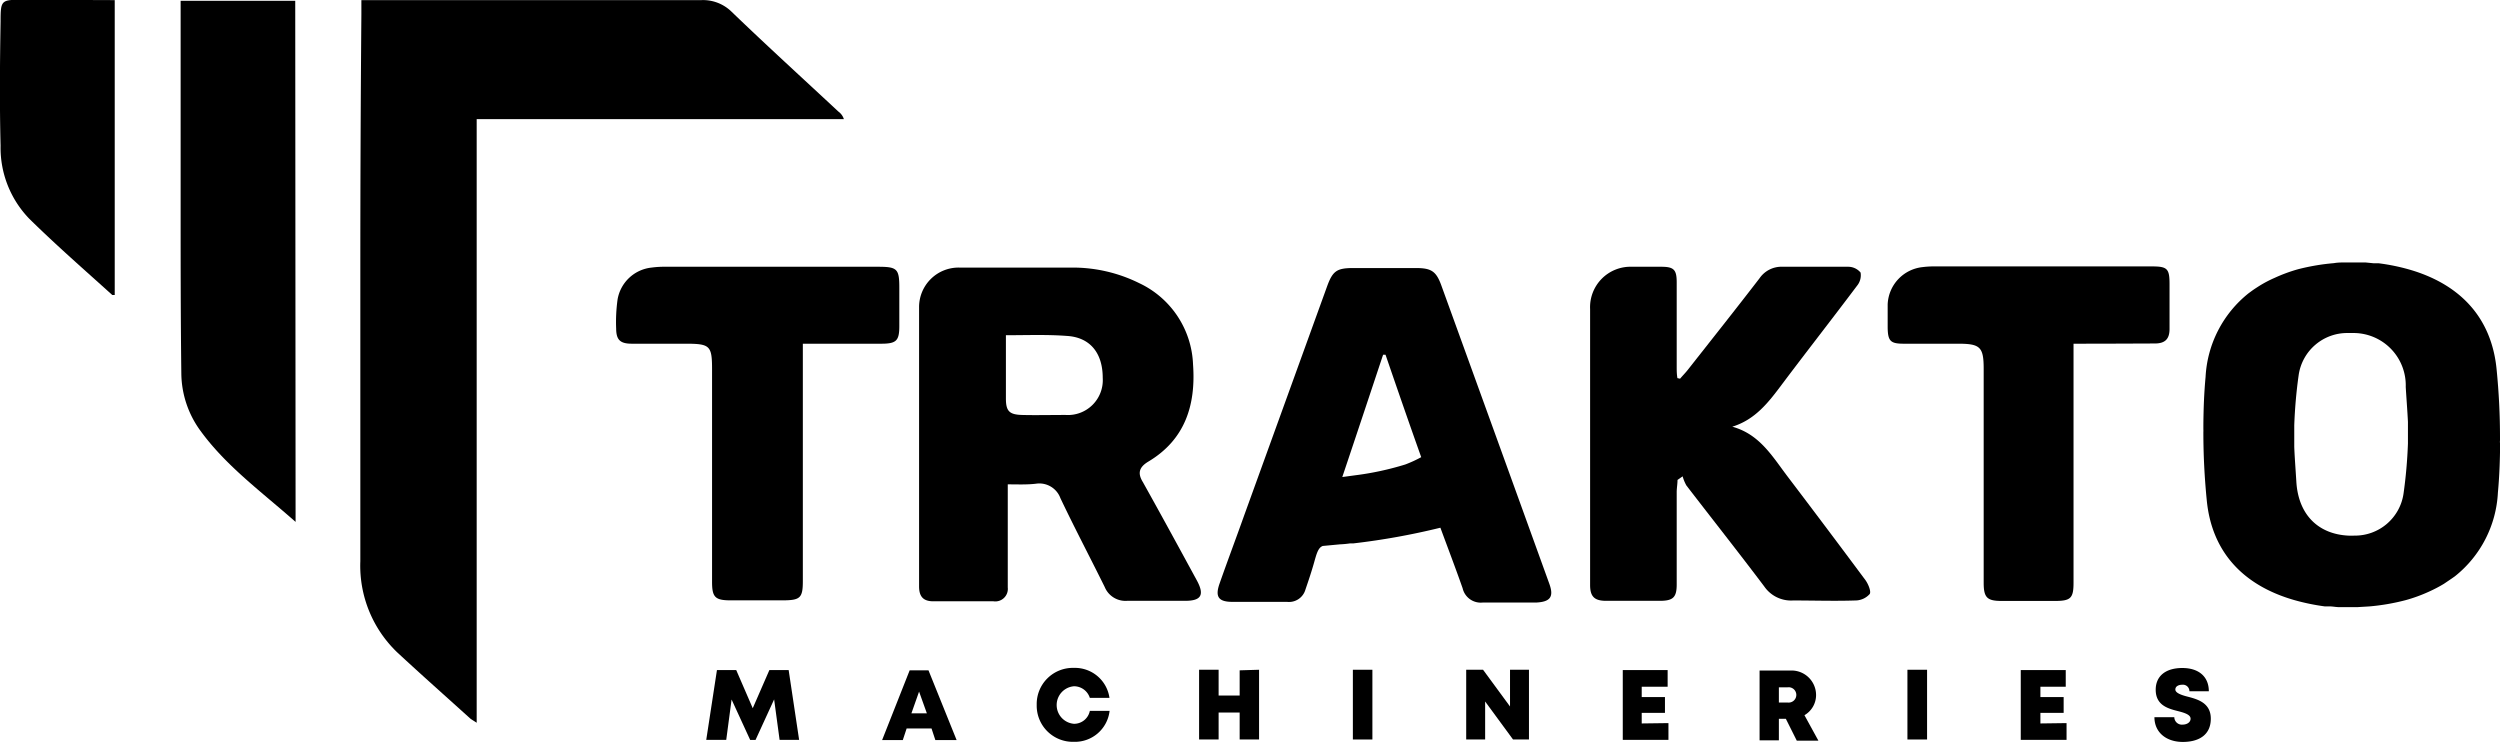 <svg id="Layer_1" data-name="Layer 1" xmlns="http://www.w3.org/2000/svg" viewBox="0 0 215.08 63.8"><defs><style>.cls-1{fill:#000;}</style></defs><title>trakto_logo_blanc_H</title><path class="cls-1" d="M59.47,107.34c-.32-.21-.45-.28-.56-.37-2.09-1.89-4.2-3.76-6.26-5.67a10.32,10.32,0,0,1-3.19-7.86c0-8.42,0-16.84,0-25.25q0-10.89.09-21.78V45.17h1.07q14.09,0,28.17,0a3.51,3.51,0,0,1,2.61,1c3,2.89,6.12,5.73,9.19,8.59a1.28,1.28,0,0,1,.47.65H59.47Z" transform="translate(-18.46 -45.16)"/><path class="cls-1" d="M105.16,86.83V92.7c0,1,0,2,0,3a1.08,1.08,0,0,1-1.24,1.19c-1.72,0-3.44,0-5.17,0-.87,0-1.22-.42-1.22-1.28,0-8,0-16,0-24A3.4,3.4,0,0,1,101,68.18c3.25,0,6.51,0,9.76,0a12.88,12.88,0,0,1,5.71,1.34,8.06,8.06,0,0,1,4.63,7c.25,3.48-.68,6.47-3.86,8.36-.79.48-.92,1-.46,1.75,1.57,2.81,3.11,5.64,4.65,8.47.67,1.24.38,1.75-1,1.75-1.66,0-3.32,0-5,0a1.93,1.93,0,0,1-1.93-1.19c-1.26-2.55-2.59-5.07-3.81-7.64a1.93,1.93,0,0,0-2.07-1.25C106.85,86.87,106,86.83,105.16,86.83ZM105,74v5.44c0,1.09.29,1.39,1.39,1.42s2.51,0,3.75,0a3,3,0,0,0,3.19-3.19c0-2.11-1.06-3.49-3.09-3.61C108.51,73.93,106.79,74,105,74Z" transform="translate(-18.46 -45.16)"/><path class="cls-1" d="M163,77.74c.21-.25.44-.48.64-.73,2.07-2.63,4.15-5.25,6.19-7.9a2.29,2.29,0,0,1,2-1c1.88,0,3.75,0,5.63,0a1.39,1.39,0,0,1,1.07.5,1.42,1.42,0,0,1-.31,1.14c-2.14,2.85-4.34,5.66-6.48,8.51-1.13,1.51-2.27,3-4.25,3.61,2.35.64,3.45,2.56,4.74,4.26q3.38,4.45,6.71,8.93c.25.34.52,1,.37,1.21a1.66,1.66,0,0,1-1.24.55c-1.78.06-3.57,0-5.35,0a2.8,2.8,0,0,1-2.48-1.21c-2.2-2.92-4.47-5.79-6.7-8.69a3.64,3.64,0,0,1-.32-.78l-.44.31c0,.33-.06.65-.07,1,0,2.66,0,5.32,0,8,0,1.09-.31,1.39-1.39,1.4-1.56,0-3.13,0-4.69,0-1,0-1.37-.37-1.37-1.36q0-11.86,0-23.74a3.48,3.48,0,0,1,3.59-3.64c.84,0,1.69,0,2.53,0,1.1,0,1.33.26,1.33,1.35,0,2.41,0,4.82,0,7.23,0,.32,0,.64.06,1Z" transform="translate(-18.46 -45.16)"/><path class="cls-1" d="M43.89,90.06c-2.92-2.58-6-4.82-8.2-7.86a8.48,8.48,0,0,1-1.63-4.92C34,72.37,34,67.46,34,62.55c0-5.38,0-10.76,0-16.14V45.23h9.86Z" transform="translate(-18.46 -45.16)"/><path class="cls-1" d="M87.53,74.73V95.14c0,1.45-.21,1.66-1.7,1.67h-4.5c-1.35,0-1.61-.27-1.61-1.59V77c0-2.11-.15-2.27-2.31-2.27h-4.6c-1,0-1.33-.34-1.34-1.28a14.1,14.1,0,0,1,.12-2.52,3.32,3.32,0,0,1,2.93-2.75,8.24,8.24,0,0,1,1.22-.07H94c1.66,0,1.83.18,1.83,1.82v3.29c0,1.26-.26,1.51-1.56,1.51Z" transform="translate(-18.46 -45.16)"/><path class="cls-1" d="M196.85,74.73V95.29c0,1.33-.24,1.57-1.59,1.57-1.54,0-3.07,0-4.6,0-1.25,0-1.54-.29-1.54-1.56V76.9c0-1.88-.29-2.17-2.19-2.17h-4.69c-1.14,0-1.36-.23-1.38-1.38,0-.66,0-1.32,0-2a3.36,3.36,0,0,1,3-3.21,7.91,7.91,0,0,1,.84-.06H203.6c1.33,0,1.51.2,1.51,1.53s0,2.57,0,3.85c0,.87-.39,1.25-1.26,1.25C201.58,74.72,199.3,74.73,196.85,74.73Z" transform="translate(-18.46 -45.16)"/><path class="cls-1" d="M28.33,45.17V70.54c-.1,0-.18,0-.21,0C25.74,68.39,23.31,66.27,21,64a8.78,8.78,0,0,1-2.49-6.3c-.09-3.56-.06-7.13,0-10.69,0-1.87.06-1.87,1.94-1.87Z" transform="translate(-18.46 -45.16)"/><path class="cls-1" d="M85.53,108.81l-.47-3.48-1.6,3.49H83l-1.6-3.48-.46,3.47H79.22l.92-6H81.8l1.42,3.28,1.43-3.28h1.66l.9,6Z" transform="translate(-18.46 -45.16)"/><path class="cls-1" d="M98.6,107.83H96.46l-.33,1H94.35l2.37-6h1.62l2.42,6H98.93Zm-1.07-3.17-.66,1.87H98.2Z" transform="translate(-18.46 -45.16)"/><path class="cls-1" d="M107.65,105.8a3.11,3.11,0,0,1,3.2-3.18,3,3,0,0,1,3.06,2.58h-1.69a1.43,1.43,0,0,0-1.36-1,1.62,1.62,0,0,0,0,3.23,1.38,1.38,0,0,0,1.36-1.11h1.7a3,3,0,0,1-3.07,2.66A3.11,3.11,0,0,1,107.65,105.8Z" transform="translate(-18.46 -45.16)"/><path class="cls-1" d="M126.78,102.78v6h-1.67v-2.32H123.3v2.32h-1.68v-6h1.68V105h1.81v-2.17Z" transform="translate(-18.46 -45.16)"/><path class="cls-1" d="M134.85,102.78h1.68v6h-1.68Z" transform="translate(-18.46 -45.16)"/><path class="cls-1" d="M150,102.78v6h-1.37l-2.4-3.27v3.27H144.6v-6h1.45l2.32,3.16v-3.16Z" transform="translate(-18.46 -45.16)"/><path class="cls-1" d="M162,107.37v1.44h-3.93v-6h3.86v1.43H159.7v.89h2v1.36h-2v.91Z" transform="translate(-18.46 -45.16)"/><path class="cls-1" d="M172.1,107h-.6v1.85h-1.66v-6h2.61a2.11,2.11,0,0,1,2.25,2.13,2,2,0,0,1-1,1.71l1.2,2.19h-1.86Zm-.6-1.4h.76a.66.66,0,1,0,0-1.31h-.76Z" transform="translate(-18.46 -45.16)"/><path class="cls-1" d="M182.56,102.78h1.69v6h-1.69Z" transform="translate(-18.46 -45.16)"/><path class="cls-1" d="M196.25,107.37v1.44h-3.94v-6h3.87v1.43H194v.89h2v1.36h-2v.91Z" transform="translate(-18.46 -45.16)"/><path class="cls-1" d="M203.81,106.86h1.71a.65.65,0,0,0,.72.64c.34,0,.68-.18.68-.51s-.47-.49-1-.63c-.87-.22-2-.48-2-1.86,0-1.19.87-1.87,2.29-1.87s2.28.75,2.28,2h-1.67a.56.56,0,0,0-.63-.56c-.29,0-.58.13-.58.41s.46.46,1,.6c.89.23,2.05.53,2.05,1.91s-1,2-2.41,2S203.81,108.18,203.81,106.86Z" transform="translate(-18.46 -45.16)"/><path class="cls-1" d="M233.54,83.05c0-.09,0-.17,0-.26,0-2-.1-3.9-.29-5.83-.43-4.51-3.18-7.36-7.51-8.61a17.67,17.67,0,0,0-2.64-.54l-.43,0-.7-.07-.64,0c-.22,0-.44,0-.65,0h-.43c-.34,0-.68,0-1,.06h0a18.56,18.56,0,0,0-3.11.53,13.63,13.63,0,0,0-2,.74h0a10.32,10.32,0,0,0-1.28.67c-.22.14-.44.28-.65.43l-.3.22a9.86,9.86,0,0,0-3.7,7.2c-.13,1.39-.18,2.8-.19,4.2,0,.1,0,.2,0,.3a2.09,2.09,0,0,1,0,.25c0,2,.1,3.91.29,5.84.43,4.51,3.18,7.35,7.51,8.6a18.9,18.9,0,0,0,2.65.55l.43,0c.23,0,.46.05.7.06s.42,0,.64,0h1.08l1-.06h0a18.58,18.58,0,0,0,3.11-.54,13.23,13.23,0,0,0,2-.73h0a11.88,11.88,0,0,0,1.28-.67l.65-.44.3-.21a9.83,9.83,0,0,0,3.7-7.21c.13-1.39.18-2.79.19-4.2C233.53,83.25,233.53,83.14,233.54,83.05Zm-8.3,4.58A4.22,4.22,0,0,1,221,91.24a4.69,4.69,0,0,1-.53,0h0c-2.61-.14-4.28-1.84-4.45-4.63-.06-1-.14-2-.18-3,0-.63,0-1.25,0-1.87a41.26,41.26,0,0,1,.38-4.32,4.22,4.22,0,0,1,4.23-3.61c.18,0,.35,0,.53,0h0a4.5,4.5,0,0,1,4.45,4.64c.06,1,.14,2,.19,3v1.87A41.29,41.29,0,0,1,225.24,87.63Z" transform="translate(-18.46 -45.16)"/><path class="cls-1" d="M151.75,95.38q-4.65-12.87-9.31-25.72c-.43-1.16-.85-1.43-2.11-1.44h-5.44c-1.43,0-1.78.25-2.27,1.61l-7.11,19.64c-.71,2-1.44,3.93-2.13,5.9-.4,1.14-.09,1.57,1.12,1.57,1.57,0,3.13,0,4.69,0a1.47,1.47,0,0,0,1.58-1.06c.26-.76.52-1.53.74-2.31s.35-1.29.75-1.44l1.49-.14a7.89,7.89,0,0,0,.85-.08l.29,0a60.42,60.42,0,0,0,7.49-1.35c.6,1.63,1.28,3.41,1.91,5.2A1.6,1.6,0,0,0,146,97c1.54,0,3.07,0,4.6,0C151.84,96.94,152.16,96.51,151.75,95.38Zm-14.3-19.7.21,0c1,2.91,2,5.81,3.07,8.81a10.55,10.55,0,0,1-1.37.63,25.21,25.21,0,0,1-4.31.93l-1.11.15C135.15,82.6,136.3,79.14,137.45,75.68Z" transform="translate(-18.46 -45.16)"/></svg>